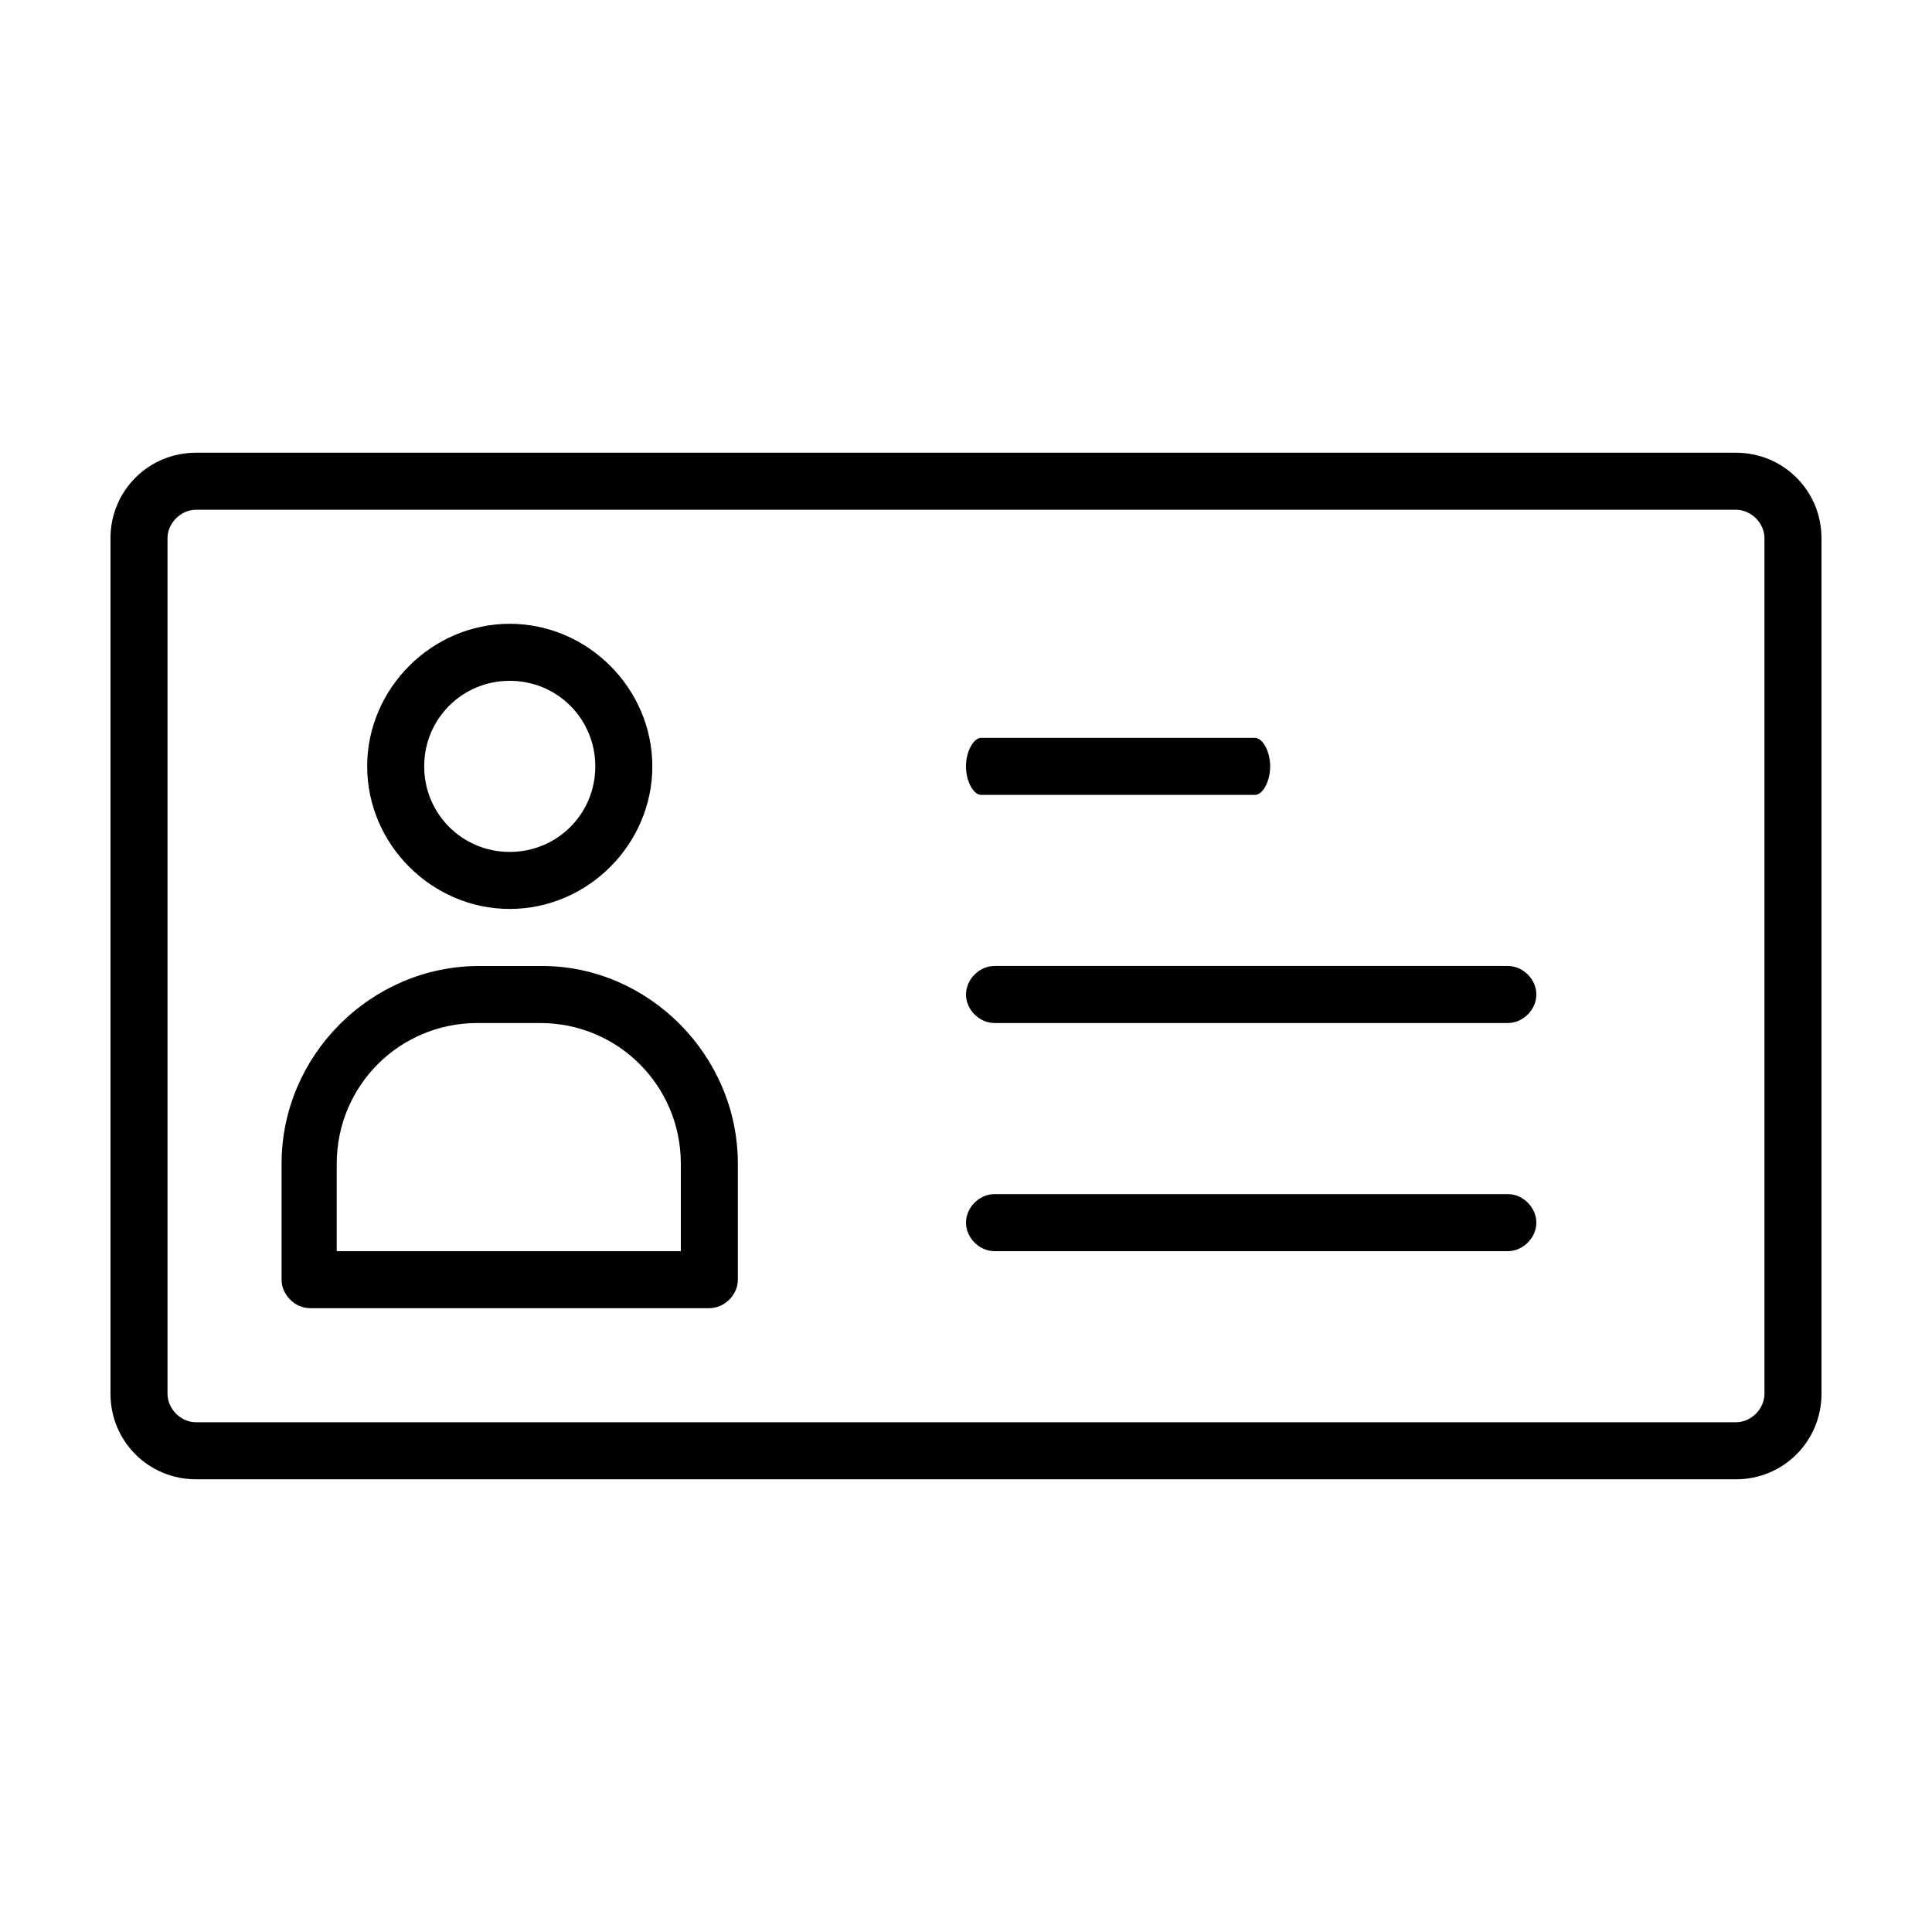 <?xml version="1.0" encoding="UTF-8"?>
<!-- Uploaded to: SVG Repo, www.svgrepo.com, Generator: SVG Repo Mixer Tools -->
<svg fill="#000000" width="800px" height="800px" version="1.1" viewBox="144 144 512 512" xmlns="http://www.w3.org/2000/svg">
 <g>
  <path d="m604.04 536.03h-408.09c-12.598 0-22.672-10.078-22.672-22.672v-226.71c0-12.594 10.074-22.672 22.672-22.672h408.09c12.594 0 22.672 10.078 22.672 22.672v226.71c-0.004 12.594-10.078 22.672-22.672 22.672zm-408.09-256.94c-4.031 0-7.559 3.523-7.559 7.555v226.71c0 4.031 3.527 7.559 7.559 7.559h408.09c4.031 0 7.559-3.527 7.559-7.559v-226.71c0-4.031-3.527-7.559-7.559-7.559z"/>
  <path d="m331.98 490.68h-105.8c-4.031 0-7.559-3.527-7.559-7.559v-30.73c0.004-28.719 23.68-52.395 52.398-52.395h16.625c28.215 0 51.895 23.676 51.895 52.395v30.73c0 4.031-3.527 7.559-7.559 7.559zm-98.242-15.113h90.688v-23.176c0-20.656-16.625-37.281-37.281-37.281h-16.625c-20.656 0-37.281 16.625-37.281 37.281l-0.004 23.176z"/>
  <path d="m279.09 384.88c-20.656 0-37.785-17.129-37.785-37.785-0.004-20.656 17.129-37.785 37.785-37.785s37.785 17.129 37.785 37.785-17.129 37.785-37.785 37.785zm0-60.457c-12.594 0-22.672 10.078-22.672 22.672s10.078 22.672 22.672 22.672 22.672-10.078 22.672-22.672c-0.004-12.594-10.078-22.672-22.672-22.672z"/>
  <path d="m543.59 415.11h-136.03c-4.031 0-7.559-3.527-7.559-7.559s3.527-7.559 7.559-7.559h136.03c4.031 0 7.559 3.527 7.559 7.559-0.004 4.031-3.531 7.559-7.559 7.559z"/>
  <path d="m476.58 354.66h-72.551c-2.016 0-4.031-3.527-4.031-7.559s2.016-7.559 4.031-7.559h72.547c2.016 0 4.031 3.527 4.031 7.559 0.004 4.031-2.012 7.559-4.027 7.559z"/>
  <path d="m543.59 475.57h-136.03c-4.031 0-7.559-3.527-7.559-7.559s3.527-7.559 7.559-7.559h136.03c4.031 0 7.559 3.527 7.559 7.559-0.004 4.031-3.531 7.559-7.559 7.559z"/>
 </g>
</svg>
